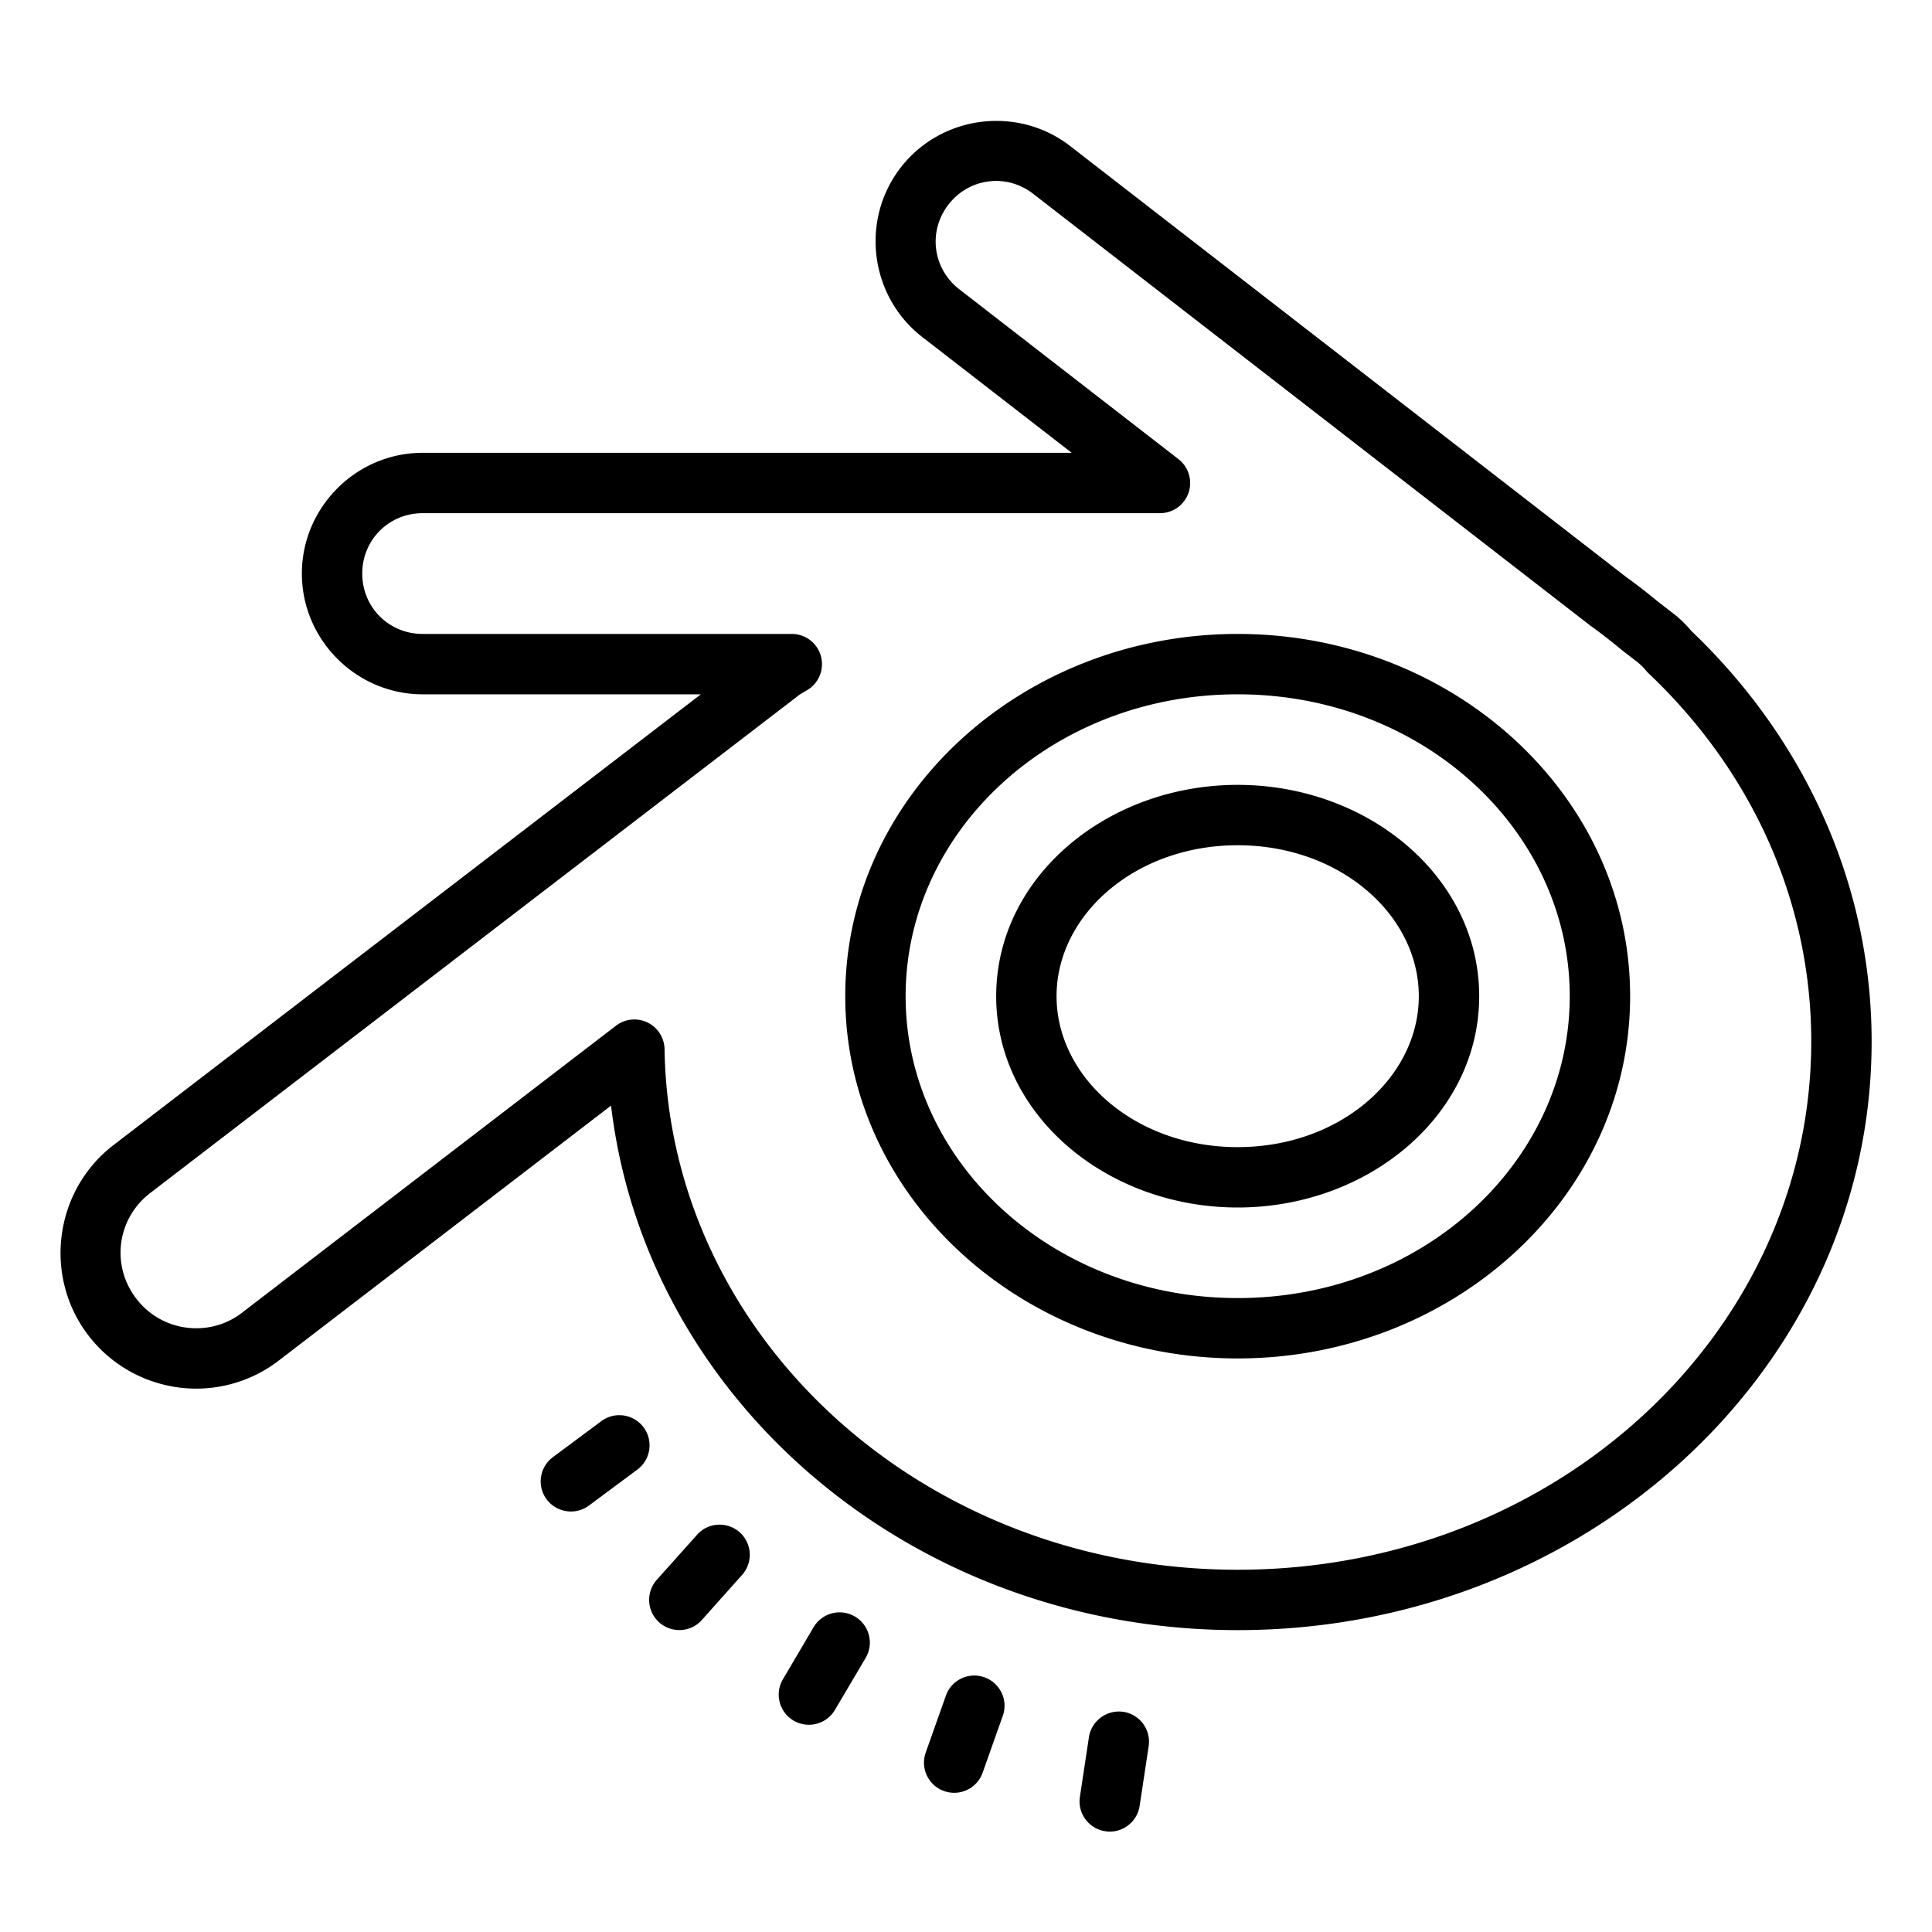 <svg xmlns="http://www.w3.org/2000/svg"  viewBox="0 0 64 64" width="512px" height="512px"><path d="M 33.268 4.014 C 33.011 3.997 32.752 4.005 32.498 4.037 C 31.48 4.166 30.511 4.681 29.838 5.549 C 28.491 7.285 28.813 9.816 30.549 11.162 L 35.502 15 L 14 15 C 11.803 15 10 16.803 10 19 C 10 21.197 11.803 23 14 23 L 23.217 23 L 3.76 37.932 C 1.798 39.438 1.424 42.279 2.93 44.24 C 3.812 45.389 5.153 46 6.502 46 C 7.456 46 8.425 45.694 9.238 45.068 L 20.242 36.625 C 21.401 46.406 30.234 54 41 54 C 52.546 54 62 45.301 62 34.5 C 62 29.208 59.708 24.411 56.037 20.91 C 55.868 20.71 55.677 20.514 55.449 20.338 L 54.959 19.959 L 54.934 19.939 C 54.588 19.654 54.233 19.376 53.859 19.107 L 53.83 19.084 L 35.451 4.838 C 34.8 4.333 34.038 4.063 33.268 4.014 z M 33.131 5.998 C 33.514 6.024 33.894 6.164 34.225 6.42 L 52.635 20.688 A 1 1 0 0 0 52.664 20.711 C 53.011 20.959 53.348 21.222 53.684 21.5 A 1 1 0 0 0 53.709 21.521 L 54.225 21.92 C 54.335 22.005 54.437 22.105 54.533 22.221 A 1 1 0 0 0 54.615 22.309 C 57.955 25.471 60 29.76 60 34.5 C 60 44.133 51.546 52 41 52 C 30.55 52 22.165 44.269 22.014 34.756 A 1 1 0 0 0 20.404 33.979 L 8.021 43.482 A 1 1 0 0 0 8.02 43.484 C 7.563 43.836 7.035 44 6.502 44 C 5.751 44 5.013 43.669 4.516 43.021 C 3.668 41.917 3.873 40.366 4.979 39.518 L 26.479 23.018 A 1 1 0 0 0 26.48 23.016 C 26.501 23 26.581 22.954 26.738 22.861 A 1 1 0 0 0 26.23 21 L 14 21 C 12.883 21 12 20.117 12 19 C 12 17.883 12.883 17 14 17 L 38.426 17 A 1 1 0 0 0 39.037 15.209 L 31.775 9.58 C 30.894 8.896 30.736 7.657 31.42 6.775 C 31.762 6.334 32.242 6.074 32.748 6.01 C 32.875 5.994 33.003 5.989 33.131 5.998 z M 41 21 C 33.878 21 28 26.335 28 33 C 28 39.665 33.878 45 41 45 C 48.122 45 54 39.665 54 33 C 54 26.335 48.122 21 41 21 z M 41 23 C 47.132 23 52 27.515 52 33 C 52 38.485 47.132 43 41 43 C 34.868 43 30 38.485 30 33 C 30 27.515 34.868 23 41 23 z M 41 26 C 36.671 26 33 29.056 33 33 C 33 36.944 36.671 40 41 40 C 45.329 40 49 36.944 49 33 C 49 29.056 45.329 26 41 26 z M 41 28 C 44.403 28 47 30.317 47 33 C 47 35.683 44.403 38 41 38 C 37.597 38 35 35.683 35 33 C 35 30.317 37.597 28 41 28 z M 20.664 46.891 C 20.411 46.853 20.143 46.912 19.922 47.076 L 18.316 48.27 C 17.872 48.599 17.779 49.225 18.109 49.668 C 18.306 49.931 18.608 50.07 18.914 50.07 C 19.121 50.07 19.331 50.006 19.51 49.873 L 21.113 48.682 C 21.557 48.353 21.65 47.726 21.32 47.283 C 21.155 47.062 20.917 46.928 20.664 46.891 z M 23.781 50.508 C 23.526 50.522 23.276 50.633 23.092 50.84 L 21.758 52.332 C 21.39 52.744 21.426 53.376 21.838 53.744 C 22.029 53.914 22.267 53.998 22.504 53.998 C 22.779 53.998 23.053 53.886 23.25 53.664 L 24.582 52.172 C 24.95 51.76 24.916 51.128 24.504 50.76 C 24.298 50.576 24.037 50.494 23.781 50.508 z M 27.947 53.42 C 27.561 53.368 27.162 53.547 26.951 53.904 L 25.936 55.627 C 25.655 56.102 25.811 56.715 26.287 56.996 C 26.446 57.09 26.622 57.135 26.795 57.135 C 27.138 57.135 27.471 56.96 27.658 56.643 L 28.676 54.92 C 28.957 54.445 28.798 53.832 28.322 53.551 C 28.203 53.481 28.076 53.437 27.947 53.42 z M 32.217 55.506 C 31.828 55.529 31.472 55.779 31.334 56.17 L 30.666 58.055 C 30.481 58.575 30.752 59.145 31.273 59.33 C 31.383 59.369 31.496 59.389 31.607 59.389 C 32.019 59.389 32.407 59.133 32.551 58.723 L 33.219 56.838 C 33.404 56.318 33.13 55.748 32.609 55.562 C 32.479 55.517 32.346 55.498 32.217 55.506 z M 37.211 56.707 C 36.671 56.627 36.155 57.001 36.072 57.547 L 35.773 59.523 C 35.69 60.069 36.067 60.58 36.613 60.662 C 36.663 60.67 36.714 60.674 36.764 60.674 C 37.25 60.674 37.677 60.317 37.752 59.822 L 38.051 57.846 C 38.134 57.3 37.757 56.789 37.211 56.707 z"/></svg>